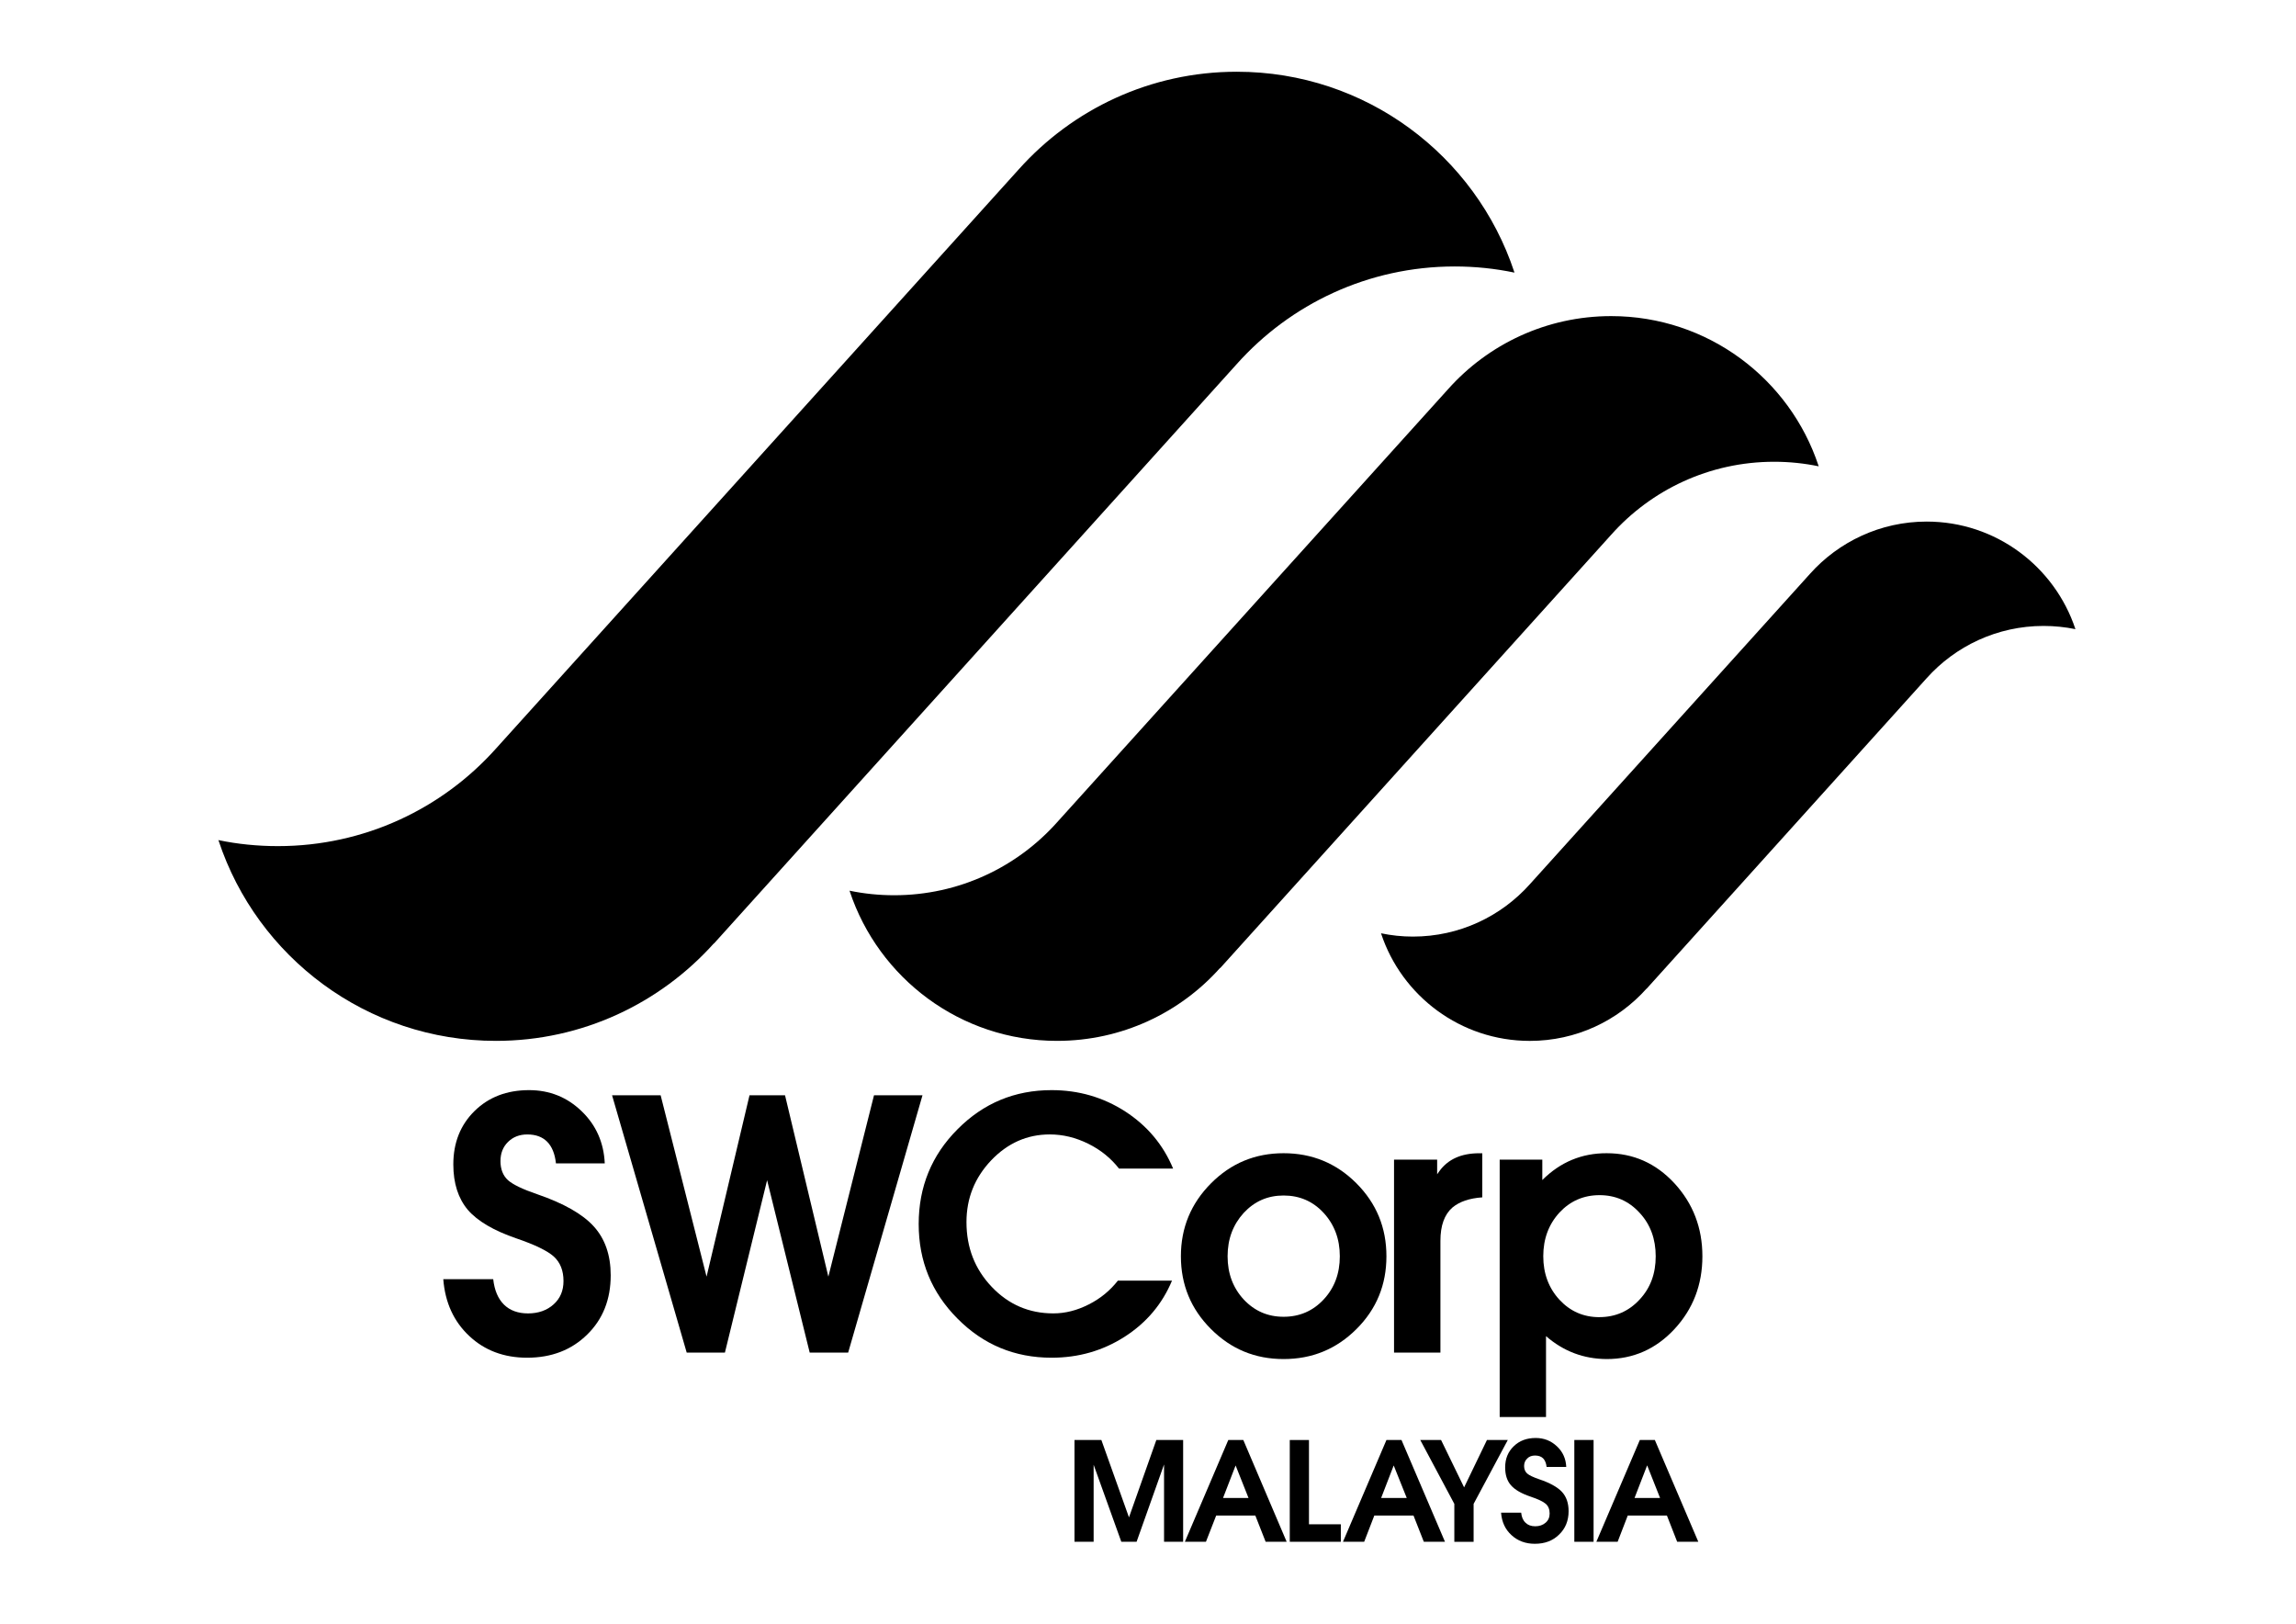 <?xml version="1.0" encoding="UTF-8"?>
<svg id="Layer_1" xmlns="http://www.w3.org/2000/svg" version="1.1" viewBox="0 0 841.89 595.28">
  <!-- Generator: Adobe Illustrator 29.8.2, SVG Export Plug-In . SVG Version: 2.1.1 Build 3)  -->
  <path d="M447.38,354.85c-14.66,16.44-36.04,26.75-59.78,26.75-35.41,0-65.45-22.98-76.04-54.88l-.07-.18c5.3,1.1,10.77,1.67,16.39,1.67,23.73,0,45.07-10.32,59.72-26.74l143.4-158.82c14.65-16.42,36.02-26.76,59.78-26.76,35.45,0,65.49,23.01,76.03,54.87l.07.2c-5.24-1.09-10.72-1.67-16.34-1.67-23.77,0-45.12,10.33-59.75,26.75l-143.4,158.91v-.1Z"/>
  <path d="M603.75,362.45c-10.55,11.78-25.79,19.16-42.81,19.16-25.33,0-46.95-16.47-54.51-39.32l-.05-.13c3.81.79,7.7,1.21,11.69,1.21,17.06,0,32.35-7.42,42.86-19.17l102.74-113.81c10.49-11.74,25.82-19.17,42.79-19.17,25.4,0,46.9,16.49,54.52,39.34l.04.1c-3.75-.77-7.69-1.18-11.7-1.18-16.99,0-32.33,7.4-42.86,19.16l-102.72,113.88v-.07Z"/>
  <path d="M261.78,345.84c-19.68,21.93-48.18,35.76-79.93,35.76-47.36,0-87.58-30.74-101.69-73.39l-.1-.22c7.02,1.47,14.37,2.21,21.83,2.21,31.8,0,60.33-13.8,79.95-35.74L373.57,62.07c19.66-21.97,48.18-35.77,79.94-35.77,47.37,0,87.61,30.74,101.73,73.39l.07.25c-7.06-1.48-14.4-2.25-21.89-2.25-31.73,0-60.29,13.8-79.91,35.76l-191.78,212.53.04-.14Z"/>
  <path d="M203.85,426.51c-.37-3.54-1.48-6.18-3.23-7.95-1.75-1.74-4.13-2.65-7.26-2.65-2.9,0-5.25.93-7.09,2.75-1.86,1.83-2.76,4.18-2.76,7.04s.9,5.31,2.76,6.98c1.83,1.62,5.39,3.33,10.76,5.16,9.68,3.33,16.6,7.26,20.68,11.77,4.12,4.53,6.22,10.5,6.22,17.94,0,8.85-2.87,16.1-8.63,21.73-5.75,5.65-13.07,8.48-22.03,8.48-8.46,0-15.58-2.66-21.21-7.97-5.68-5.31-8.85-12.24-9.52-20.81h18.31c.46,4.08,1.78,7.18,3.96,9.33,2.16,2.12,5.1,3.21,8.82,3.21s6.94-1.1,9.38-3.33c2.43-2.19,3.61-5.02,3.61-8.53,0-3.82-1.17-6.8-3.53-8.97-2.34-2.11-6.89-4.33-13.68-6.65-8.39-2.87-14.35-6.39-17.89-10.51-3.5-4.18-5.3-9.7-5.3-16.64,0-7.98,2.62-14.5,7.81-19.6,5.15-5.06,11.81-7.63,19.97-7.63,7.51,0,13.91,2.57,19.24,7.7,5.32,5.11,8.16,11.5,8.51,19.15h-17.9Z"/>
  <polygon points="251.8 495.89 224.43 401.54 233.31 401.54 242.24 401.54 259.08 468.04 274.83 401.54 281.28 401.54 287.85 401.54 303.74 468.04 320.48 401.54 329.33 401.54 338.26 401.54 311 495.89 304 495.89 296.9 495.89 281.28 432.68 265.81 495.89 258.82 495.89 251.8 495.89"/>
  <path d="M429.75,469.5c-3.59,8.59-9.38,15.45-17.38,20.58-8.02,5.13-16.92,7.68-26.77,7.68-13.53,0-25.01-4.76-34.49-14.32-9.53-9.56-14.25-21.11-14.25-34.69s4.72-25.21,14.25-34.75c9.48-9.55,20.96-14.34,34.49-14.34,9.9,0,18.9,2.61,26.98,7.81,8.06,5.23,13.94,12.2,17.57,20.95h-19.84c-2.96-3.79-6.71-6.85-11.28-9.11-4.61-2.27-9.26-3.41-14.09-3.41-8.31,0-15.46,3.17-21.5,9.5-6.03,6.35-9.06,13.88-9.06,22.65,0,9.35,3.09,17.25,9.26,23.73,6.15,6.47,13.67,9.73,22.59,9.73,4.37,0,8.68-1.09,12.98-3.28,4.3-2.16,7.82-5.08,10.69-8.73h19.85Z"/>
  <path d="M444.05,487.26c-7.34-7.32-11.04-16.22-11.04-26.69s3.7-19.36,11.04-26.74c7.34-7.38,16.21-11.04,26.62-11.04s19.35,3.66,26.71,11.04c7.35,7.38,10.99,16.27,10.99,26.74s-3.64,19.37-10.99,26.69c-7.37,7.35-16.26,10.99-26.71,10.99s-19.27-3.64-26.62-10.99M485.36,476.4c3.95-4.24,5.92-9.51,5.92-15.83s-1.98-11.59-5.92-15.89c-3.95-4.28-8.85-6.39-14.69-6.39s-10.67,2.12-14.64,6.39c-3.91,4.3-5.9,9.57-5.9,15.89s1.99,11.59,5.9,15.83c3.97,4.23,8.81,6.35,14.64,6.35s10.75-2.12,14.69-6.35"/>
  <path d="M511.16,425.14h15.81v5.37l.8-1.13c3.17-4.38,8.05-6.58,14.62-6.58h1.13v16.17c-4.75.33-8.39,1.59-10.95,3.73-2.96,2.58-4.4,6.65-4.4,12.21v40.97h-17.01v-70.75Z"/>
  <path d="M549.89,425.14h15.64v7.48c6.62-6.6,14.51-9.87,23.63-9.83,9.73,0,18.01,3.66,24.83,11.04,6.78,7.38,10.24,16.27,10.24,26.74s-3.45,19.37-10.24,26.69c-6.82,7.35-15.13,10.99-24.84,10.99-8.44-.04-15.84-2.83-22.26-8.4v29.66h-16.99v-94.37ZM586.45,482.88c5.83,0,10.78-2.14,14.73-6.42,4.01-4.27,5.93-9.56,5.93-15.88s-1.93-11.69-5.93-15.97c-3.93-4.3-8.83-6.45-14.67-6.45s-10.76,2.15-14.73,6.42c-3.91,4.29-5.9,9.61-5.9,15.96s1.99,11.66,5.9,15.93c3.97,4.28,8.83,6.42,14.67,6.42"/>
  <polygon points="401.01 565.24 397.51 565.24 393.99 565.24 393.99 527.93 398.94 527.93 403.85 527.93 413.97 556.29 424 527.93 428.91 527.93 433.83 527.93 433.83 565.24 430.32 565.24 426.83 565.24 426.83 536.89 416.76 565.24 413.93 565.24 411.16 565.24 401.01 537 401.01 565.24"/>
  <path d="M450.39,527.92h5.5l15.9,37.32h-7.71l-3.78-9.62h-14.35l-3.76,9.62h-7.73l15.93-37.32ZM448.45,549.18h9.35l-4.73-11.92-4.61,11.92Z"/>
  <polygon points="472.93 565.24 472.93 527.93 476.43 527.93 479.97 527.93 479.97 558.83 491.65 558.83 491.65 562.02 491.65 565.24 472.93 565.24"/>
  <path d="M508.38,527.92h5.51l15.95,37.32h-7.76l-3.78-9.62h-14.37l-3.72,9.62h-7.77l15.94-37.32ZM506.44,549.18h9.38l-4.78-11.92-4.61,11.92Z"/>
  <polygon points="533.27 551.35 520.78 527.93 524.57 527.93 528.41 527.93 536.84 545.27 536.86 545.28 545.23 527.93 549.02 527.93 552.87 527.93 540.34 551.35 540.34 565.25 536.8 565.25 533.27 565.25 533.27 551.35"/>
  <path d="M567.1,537.79c-.14-1.37-.6-2.44-1.28-3.14-.72-.69-1.69-1.03-2.95-1.03-1.17,0-2.15.34-2.86,1.08-.78.72-1.16,1.66-1.16,2.78s.38,2.09,1.16,2.76c.72.63,2.17,1.32,4.28,2.05,3.94,1.31,6.74,2.86,8.43,4.64,1.65,1.8,2.45,4.15,2.45,7.11,0,3.48-1.17,6.36-3.5,8.58-2.28,2.25-5.24,3.36-8.88,3.36-3.37,0-6.25-1.05-8.54-3.16-2.32-2.09-3.58-4.84-3.84-8.24h7.37c.16,1.62.69,2.85,1.63,3.71.86.84,2.03,1.27,3.54,1.27s2.79-.44,3.8-1.32c1-.86,1.47-2,1.47-3.36,0-1.53-.47-2.71-1.43-3.55-.99-.85-2.8-1.71-5.57-2.64-3.36-1.13-5.76-2.52-7.19-4.17-1.44-1.64-2.12-3.82-2.12-6.56,0-3.16,1.06-5.75,3.16-7.75,2.09-2.03,4.74-3.02,8.06-3.02,2.99,0,5.59,1.01,7.74,3.04,2.17,2.02,3.3,4.53,3.44,7.57h-7.22Z"/>
  <polygon points="577.27 527.92 580.81 527.92 584.33 527.92 584.33 565.24 580.81 565.24 577.27 565.24 577.27 527.92"/>
  <path d="M601.28,527.92h5.51l15.94,37.32h-7.75l-3.76-9.62h-14.36l-3.71,9.62h-7.8l15.94-37.32ZM599.35,549.18h9.36l-4.72-11.92h-.03l-4.61,11.92Z"/>
</svg>